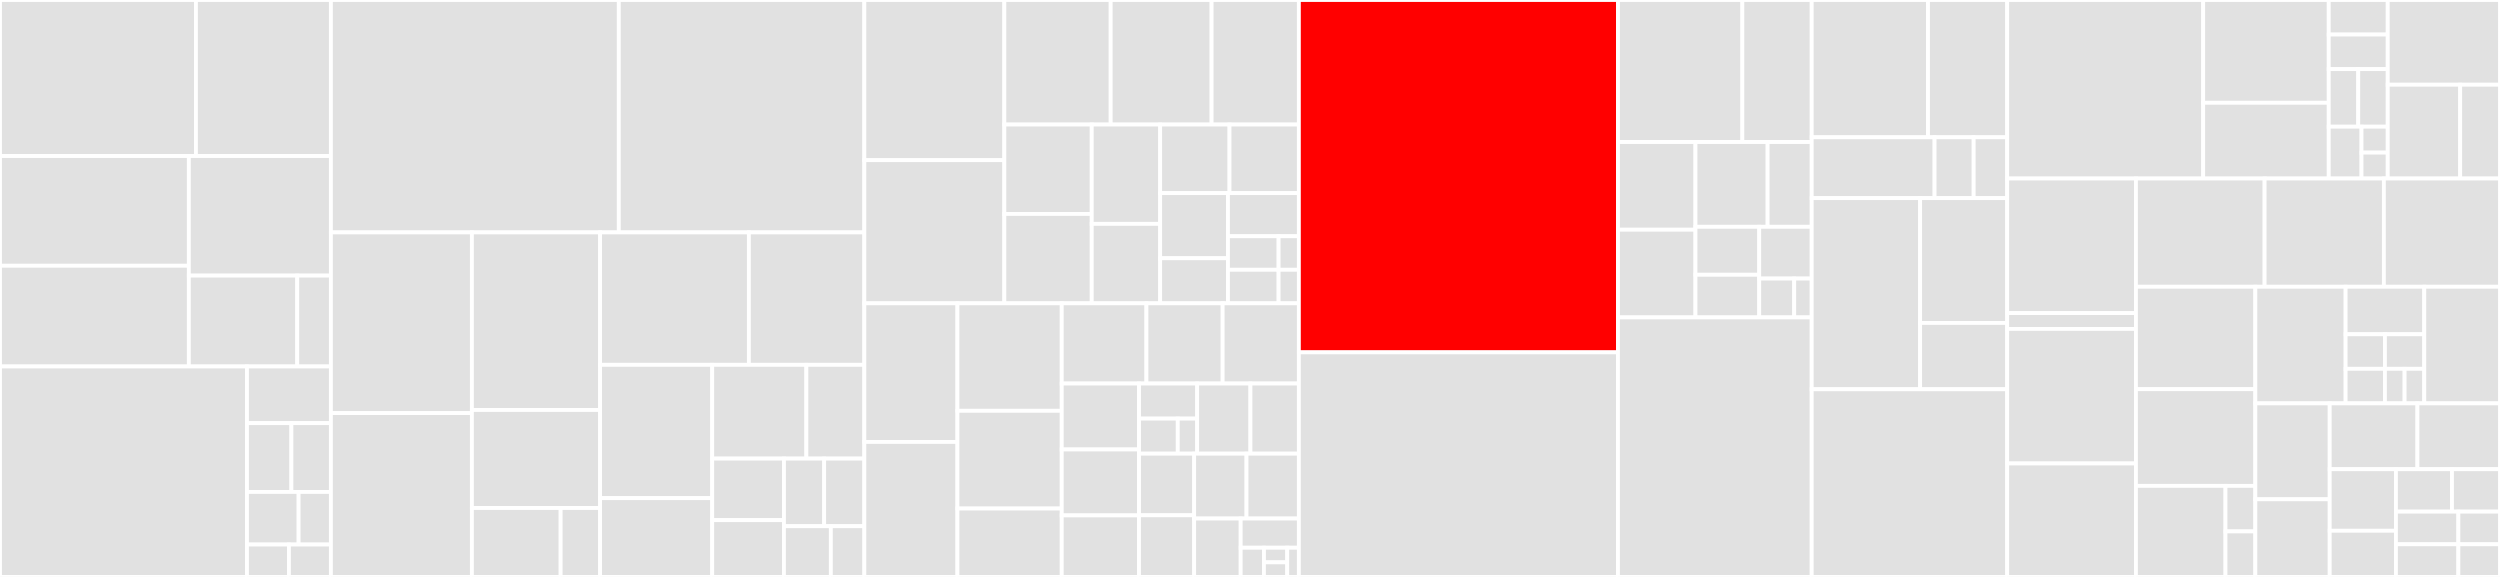 <svg baseProfile="full" width="650" height="150" viewBox="0 0 650 150" version="1.1"
xmlns="http://www.w3.org/2000/svg" xmlns:ev="http://www.w3.org/2001/xml-events"
xmlns:xlink="http://www.w3.org/1999/xlink">

<rect x="0" y="0" width="650" height="150" fill="#333333" stroke="none"/>

<style>rect.s{mask:url(#mask);}</style>
<defs>
  <pattern id="white" width="4" height="4" patternUnits="userSpaceOnUse" patternTransform="rotate(45)">
    <rect width="2" height="2" transform="translate(0,0)" fill="white"></rect>
  </pattern>
  <mask id="mask">
    <rect x="0" y="0" width="100%" height="100%" fill="url(#white)"></rect>
  </mask>
</defs>

<rect x="0" y="0" width="50.941" height="40.569" fill="#e1e1e1" stroke="white" stroke-width="1" class=" tooltipped" data-content="Mappers/Root/IteratorTypeMapper.php"><title>Mappers/Root/IteratorTypeMapper.php</title></rect>
<rect x="50.941" y="0" width="35.093" height="40.569" fill="#e1e1e1" stroke="white" stroke-width="1" class=" tooltipped" data-content="Mappers/Root/BaseTypeMapper.php"><title>Mappers/Root/BaseTypeMapper.php</title></rect>
<rect x="0" y="40.569" width="49.102" height="28.527" fill="#e1e1e1" stroke="white" stroke-width="1" class=" tooltipped" data-content="Mappers/Root/MyCLabsEnumTypeMapper.php"><title>Mappers/Root/MyCLabsEnumTypeMapper.php</title></rect>
<rect x="0" y="69.096" width="49.102" height="26.189" fill="#e1e1e1" stroke="white" stroke-width="1" class=" tooltipped" data-content="Mappers/Root/CompoundTypeMapper.php"><title>Mappers/Root/CompoundTypeMapper.php</title></rect>
<rect x="49.102" y="40.569" width="36.932" height="31.088" fill="#e1e1e1" stroke="white" stroke-width="1" class=" tooltipped" data-content="Mappers/Root/NullableTypeMapperAdapter.php"><title>Mappers/Root/NullableTypeMapperAdapter.php</title></rect>
<rect x="49.102" y="71.658" width="28.185" height="23.627" fill="#e1e1e1" stroke="white" stroke-width="1" class=" tooltipped" data-content="Mappers/Root/RootTypeMapperFactoryContext.php"><title>Mappers/Root/RootTypeMapperFactoryContext.php</title></rect>
<rect x="77.287" y="71.658" width="8.747" height="23.627" fill="#e1e1e1" stroke="white" stroke-width="1" class=" tooltipped" data-content="Mappers/Root/FinalRootTypeMapper.php"><title>Mappers/Root/FinalRootTypeMapper.php</title></rect>
<rect x="0" y="95.285" width="64.211" height="54.715" fill="#e1e1e1" stroke="white" stroke-width="1" class=" tooltipped" data-content="Mappers/Parameters/TypeHandler.php"><title>Mappers/Parameters/TypeHandler.php</title></rect>
<rect x="64.211" y="95.285" width="21.823" height="14.731" fill="#e1e1e1" stroke="white" stroke-width="1" class=" tooltipped" data-content="Mappers/Parameters/ContainerParameterHandler.php"><title>Mappers/Parameters/ContainerParameterHandler.php</title></rect>
<rect x="64.211" y="110.016" width="11.553" height="17.888" fill="#e1e1e1" stroke="white" stroke-width="1" class=" tooltipped" data-content="Mappers/Parameters/Next.php"><title>Mappers/Parameters/Next.php</title></rect>
<rect x="75.764" y="110.016" width="10.27" height="17.888" fill="#e1e1e1" stroke="white" stroke-width="1" class=" tooltipped" data-content="Mappers/Parameters/ParameterMiddlewarePipe.php"><title>Mappers/Parameters/ParameterMiddlewarePipe.php</title></rect>
<rect x="64.211" y="127.903" width="13.43" height="13.679" fill="#e1e1e1" stroke="white" stroke-width="1" class=" tooltipped" data-content="Mappers/Parameters/InjectUserParameterHandler.php"><title>Mappers/Parameters/InjectUserParameterHandler.php</title></rect>
<rect x="77.64" y="127.903" width="8.394" height="13.679" fill="#e1e1e1" stroke="white" stroke-width="1" class=" tooltipped" data-content="Mappers/Parameters/ResolveInfoParameterHandler.php"><title>Mappers/Parameters/ResolveInfoParameterHandler.php</title></rect>
<rect x="64.211" y="141.582" width="10.912" height="8.418" fill="#e1e1e1" stroke="white" stroke-width="1" class=" tooltipped" data-content="Mappers/Parameters/MissingAutowireTypeException.php"><title>Mappers/Parameters/MissingAutowireTypeException.php</title></rect>
<rect x="75.122" y="141.582" width="10.912" height="8.418" fill="#e1e1e1" stroke="white" stroke-width="1" class=" tooltipped" data-content="Mappers/Parameters/CannotHideParameterRuntimeException.php"><title>Mappers/Parameters/CannotHideParameterRuntimeException.php</title></rect>
<rect x="86.034" y="0" width="74.857" height="60.43" fill="#e1e1e1" stroke="white" stroke-width="1" class=" tooltipped" data-content="Mappers/RecursiveTypeMapper.php"><title>Mappers/RecursiveTypeMapper.php</title></rect>
<rect x="160.891" y="0" width="63.838" height="60.43" fill="#e1e1e1" stroke="white" stroke-width="1" class=" tooltipped" data-content="Mappers/AbstractTypeMapper.php"><title>Mappers/AbstractTypeMapper.php</title></rect>
<rect x="86.034" y="60.43" width="36.661" height="46.977" fill="#e1e1e1" stroke="white" stroke-width="1" class=" tooltipped" data-content="Mappers/CompositeTypeMapper.php"><title>Mappers/CompositeTypeMapper.php</title></rect>
<rect x="86.034" y="107.407" width="36.661" height="42.593" fill="#e1e1e1" stroke="white" stroke-width="1" class=" tooltipped" data-content="Mappers/StaticTypeMapper.php"><title>Mappers/StaticTypeMapper.php</title></rect>
<rect x="122.695" y="60.43" width="33.328" height="46.163" fill="#e1e1e1" stroke="white" stroke-width="1" class=" tooltipped" data-content="Mappers/PorpaginasTypeMapper.php"><title>Mappers/PorpaginasTypeMapper.php</title></rect>
<rect x="122.695" y="106.593" width="33.328" height="25.493" fill="#e1e1e1" stroke="white" stroke-width="1" class=" tooltipped" data-content="Mappers/Proxys/MutableAdapterTrait.php"><title>Mappers/Proxys/MutableAdapterTrait.php</title></rect>
<rect x="122.695" y="132.086" width="23.073" height="17.914" fill="#e1e1e1" stroke="white" stroke-width="1" class=" tooltipped" data-content="Mappers/Proxys/MutableObjectTypeAdapter.php"><title>Mappers/Proxys/MutableObjectTypeAdapter.php</title></rect>
<rect x="145.768" y="132.086" width="10.255" height="17.914" fill="#e1e1e1" stroke="white" stroke-width="1" class=" tooltipped" data-content="Mappers/Proxys/MutableInterfaceTypeAdapter.php"><title>Mappers/Proxys/MutableInterfaceTypeAdapter.php</title></rect>
<rect x="156.022" y="60.43" width="38.689" height="34.424" fill="#e1e1e1" stroke="white" stroke-width="1" class=" tooltipped" data-content="Mappers/CannotMapTypeException.php"><title>Mappers/CannotMapTypeException.php</title></rect>
<rect x="194.712" y="60.43" width="30.017" height="34.424" fill="#e1e1e1" stroke="white" stroke-width="1" class=" tooltipped" data-content="Mappers/GlobTypeMapperCache.php"><title>Mappers/GlobTypeMapperCache.php</title></rect>
<rect x="156.022" y="94.855" width="29.148" height="34.663" fill="#e1e1e1" stroke="white" stroke-width="1" class=" tooltipped" data-content="Mappers/CannotMapTypeTrait.php"><title>Mappers/CannotMapTypeTrait.php</title></rect>
<rect x="156.022" y="129.517" width="29.148" height="20.483" fill="#e1e1e1" stroke="white" stroke-width="1" class=" tooltipped" data-content="Mappers/GlobAnnotationsCache.php"><title>Mappers/GlobAnnotationsCache.php</title></rect>
<rect x="185.171" y="94.855" width="24.489" height="24.38" fill="#e1e1e1" stroke="white" stroke-width="1" class=" tooltipped" data-content="Mappers/DuplicateMappingException.php"><title>Mappers/DuplicateMappingException.php</title></rect>
<rect x="209.659" y="94.855" width="15.07" height="24.38" fill="#e1e1e1" stroke="white" stroke-width="1" class=" tooltipped" data-content="Mappers/StaticClassListTypeMapperFactory.php"><title>Mappers/StaticClassListTypeMapperFactory.php</title></rect>
<rect x="185.171" y="119.235" width="18.66" height="15.998" fill="#e1e1e1" stroke="white" stroke-width="1" class=" tooltipped" data-content="Mappers/StaticClassListTypeMapper.php"><title>Mappers/StaticClassListTypeMapper.php</title></rect>
<rect x="185.171" y="135.233" width="18.66" height="14.767" fill="#e1e1e1" stroke="white" stroke-width="1" class=" tooltipped" data-content="Mappers/GlobExtendTypeMapperCache.php"><title>Mappers/GlobExtendTypeMapperCache.php</title></rect>
<rect x="203.83" y="119.235" width="10.449" height="17.58" fill="#e1e1e1" stroke="white" stroke-width="1" class=" tooltipped" data-content="Mappers/GlobExtendAnnotationsCache.php"><title>Mappers/GlobExtendAnnotationsCache.php</title></rect>
<rect x="214.28" y="119.235" width="10.449" height="17.58" fill="#e1e1e1" stroke="white" stroke-width="1" class=" tooltipped" data-content="Mappers/PorpaginasMissingParameterException.php"><title>Mappers/PorpaginasMissingParameterException.php</title></rect>
<rect x="203.83" y="136.815" width="12.191" height="13.185" fill="#e1e1e1" stroke="white" stroke-width="1" class=" tooltipped" data-content="Mappers/GlobTypeMapper.php"><title>Mappers/GlobTypeMapper.php</title></rect>
<rect x="216.021" y="136.815" width="8.708" height="13.185" fill="#e1e1e1" stroke="white" stroke-width="1" class=" tooltipped" data-content="Mappers/MappedClass.php"><title>Mappers/MappedClass.php</title></rect>
<rect x="224.729" y="0" width="36.397" height="41.639" fill="#e1e1e1" stroke="white" stroke-width="1" class=" tooltipped" data-content="Types/ResolvableMutableInputObjectType.php"><title>Types/ResolvableMutableInputObjectType.php</title></rect>
<rect x="224.729" y="41.639" width="36.397" height="37.223" fill="#e1e1e1" stroke="white" stroke-width="1" class=" tooltipped" data-content="Types/InputType.php"><title>Types/InputType.php</title></rect>
<rect x="261.126" y="0" width="27.654" height="32.384" fill="#e1e1e1" stroke="white" stroke-width="1" class=" tooltipped" data-content="Types/MutableTrait.php"><title>Types/MutableTrait.php</title></rect>
<rect x="288.78" y="0" width="26.236" height="32.384" fill="#e1e1e1" stroke="white" stroke-width="1" class=" tooltipped" data-content="Types/TypeAnnotatedObjectType.php"><title>Types/TypeAnnotatedObjectType.php</title></rect>
<rect x="315.016" y="0" width="22.69" height="32.384" fill="#e1e1e1" stroke="white" stroke-width="1" class=" tooltipped" data-content="Types/MutableInputObjectType.php"><title>Types/MutableInputObjectType.php</title></rect>
<rect x="261.126" y="32.384" width="22.727" height="23.239" fill="#e1e1e1" stroke="white" stroke-width="1" class=" tooltipped" data-content="Types/TypeResolver.php"><title>Types/TypeResolver.php</title></rect>
<rect x="261.126" y="55.623" width="22.727" height="23.239" fill="#e1e1e1" stroke="white" stroke-width="1" class=" tooltipped" data-content="Types/ArgumentResolver.php"><title>Types/ArgumentResolver.php</title></rect>
<rect x="283.853" y="32.384" width="17.786" height="25.821" fill="#e1e1e1" stroke="white" stroke-width="1" class=" tooltipped" data-content="Types/TypeAnnotatedInterfaceType.php"><title>Types/TypeAnnotatedInterfaceType.php</title></rect>
<rect x="283.853" y="58.205" width="17.786" height="20.657" fill="#e1e1e1" stroke="white" stroke-width="1" class=" tooltipped" data-content="Types/UnionType.php"><title>Types/UnionType.php</title></rect>
<rect x="301.64" y="32.384" width="18.033" height="17.827" fill="#e1e1e1" stroke="white" stroke-width="1" class=" tooltipped" data-content="Types/DateTimeType.php"><title>Types/DateTimeType.php</title></rect>
<rect x="319.673" y="32.384" width="18.033" height="17.827" fill="#e1e1e1" stroke="white" stroke-width="1" class=" tooltipped" data-content="Types/InterfaceFromObjectType.php"><title>Types/InterfaceFromObjectType.php</title></rect>
<rect x="301.64" y="50.211" width="17.633" height="16.93" fill="#e1e1e1" stroke="white" stroke-width="1" class=" tooltipped" data-content="Types/MyCLabsEnumType.php"><title>Types/MyCLabsEnumType.php</title></rect>
<rect x="301.64" y="67.141" width="17.633" height="11.721" fill="#e1e1e1" stroke="white" stroke-width="1" class=" tooltipped" data-content="Types/ID.php"><title>Types/ID.php</title></rect>
<rect x="319.272" y="50.211" width="18.434" height="11.211" fill="#e1e1e1" stroke="white" stroke-width="1" class=" tooltipped" data-content="Types/ObjectFromInterfaceType.php"><title>Types/ObjectFromInterfaceType.php</title></rect>
<rect x="319.272" y="61.422" width="13.167" height="8.72" fill="#e1e1e1" stroke="white" stroke-width="1" class=" tooltipped" data-content="Types/MutableObjectType.php"><title>Types/MutableObjectType.php</title></rect>
<rect x="319.272" y="70.142" width="13.167" height="8.72" fill="#e1e1e1" stroke="white" stroke-width="1" class=" tooltipped" data-content="Types/MutableInterfaceType.php"><title>Types/MutableInterfaceType.php</title></rect>
<rect x="332.439" y="61.422" width="5.267" height="8.72" fill="#e1e1e1" stroke="white" stroke-width="1" class=" tooltipped" data-content="Types/NoFieldsException.php"><title>Types/NoFieldsException.php</title></rect>
<rect x="332.439" y="70.142" width="5.267" height="8.72" fill="#e1e1e1" stroke="white" stroke-width="1" class=" tooltipped" data-content="Types/InvalidTypesInUnionException.php"><title>Types/InvalidTypesInUnionException.php</title></rect>
<rect x="224.729" y="78.862" width="24.209" height="36.043" fill="#e1e1e1" stroke="white" stroke-width="1" class=" tooltipped" data-content="Annotations/SourceField.php"><title>Annotations/SourceField.php</title></rect>
<rect x="224.729" y="114.905" width="24.209" height="35.095" fill="#e1e1e1" stroke="white" stroke-width="1" class=" tooltipped" data-content="Annotations/MagicField.php"><title>Annotations/MagicField.php</title></rect>
<rect x="248.938" y="78.862" width="27.114" height="27.947" fill="#e1e1e1" stroke="white" stroke-width="1" class=" tooltipped" data-content="Annotations/Type.php"><title>Annotations/Type.php</title></rect>
<rect x="248.938" y="106.809" width="27.114" height="25.407" fill="#e1e1e1" stroke="white" stroke-width="1" class=" tooltipped" data-content="Annotations/Security.php"><title>Annotations/Security.php</title></rect>
<rect x="248.938" y="132.215" width="27.114" height="17.785" fill="#e1e1e1" stroke="white" stroke-width="1" class=" tooltipped" data-content="Annotations/Input.php"><title>Annotations/Input.php</title></rect>
<rect x="276.053" y="78.862" width="22.019" height="20.857" fill="#e1e1e1" stroke="white" stroke-width="1" class=" tooltipped" data-content="Annotations/ParameterAnnotations.php"><title>Annotations/ParameterAnnotations.php</title></rect>
<rect x="298.072" y="78.862" width="19.817" height="20.857" fill="#e1e1e1" stroke="white" stroke-width="1" class=" tooltipped" data-content="Annotations/Field.php"><title>Annotations/Field.php</title></rect>
<rect x="317.889" y="78.862" width="19.817" height="20.857" fill="#e1e1e1" stroke="white" stroke-width="1" class=" tooltipped" data-content="Annotations/UseInputType.php"><title>Annotations/UseInputType.php</title></rect>
<rect x="276.053" y="99.719" width="20.094" height="17.141" fill="#e1e1e1" stroke="white" stroke-width="1" class=" tooltipped" data-content="Annotations/Autowire.php"><title>Annotations/Autowire.php</title></rect>
<rect x="276.053" y="116.86" width="20.094" height="17.141" fill="#e1e1e1" stroke="white" stroke-width="1" class=" tooltipped" data-content="Annotations/MiddlewareAnnotations.php"><title>Annotations/MiddlewareAnnotations.php</title></rect>
<rect x="276.053" y="134.002" width="20.094" height="15.998" fill="#e1e1e1" stroke="white" stroke-width="1" class=" tooltipped" data-content="Annotations/ExtendType.php"><title>Annotations/ExtendType.php</title></rect>
<rect x="296.147" y="99.719" width="15.112" height="9.117" fill="#e1e1e1" stroke="white" stroke-width="1" class=" tooltipped" data-content="Annotations/Exceptions/ClassNotFoundException.php"><title>Annotations/Exceptions/ClassNotFoundException.php</title></rect>
<rect x="296.147" y="108.836" width="10.075" height="9.117" fill="#e1e1e1" stroke="white" stroke-width="1" class=" tooltipped" data-content="Annotations/Exceptions/InvalidParameterException.php"><title>Annotations/Exceptions/InvalidParameterException.php</title></rect>
<rect x="306.222" y="108.836" width="5.037" height="9.117" fill="#e1e1e1" stroke="white" stroke-width="1" class=" tooltipped" data-content="Annotations/Exceptions/IncompatibleAnnotationsException.php"><title>Annotations/Exceptions/IncompatibleAnnotationsException.php</title></rect>
<rect x="311.26" y="99.719" width="13.853" height="18.234" fill="#e1e1e1" stroke="white" stroke-width="1" class=" tooltipped" data-content="Annotations/Right.php"><title>Annotations/Right.php</title></rect>
<rect x="325.113" y="99.719" width="12.594" height="18.234" fill="#e1e1e1" stroke="white" stroke-width="1" class=" tooltipped" data-content="Annotations/Factory.php"><title>Annotations/Factory.php</title></rect>
<rect x="296.147" y="117.953" width="14.331" height="16.024" fill="#e1e1e1" stroke="white" stroke-width="1" class=" tooltipped" data-content="Annotations/Decorate.php"><title>Annotations/Decorate.php</title></rect>
<rect x="296.147" y="133.976" width="14.331" height="16.024" fill="#e1e1e1" stroke="white" stroke-width="1" class=" tooltipped" data-content="Annotations/FailWith.php"><title>Annotations/FailWith.php</title></rect>
<rect x="310.478" y="117.953" width="13.614" height="16.867" fill="#e1e1e1" stroke="white" stroke-width="1" class=" tooltipped" data-content="Annotations/InjectUser.php"><title>Annotations/InjectUser.php</title></rect>
<rect x="324.092" y="117.953" width="13.614" height="16.867" fill="#e1e1e1" stroke="white" stroke-width="1" class=" tooltipped" data-content="Annotations/HideParameter.php"><title>Annotations/HideParameter.php</title></rect>
<rect x="310.478" y="134.82" width="12.101" height="15.18" fill="#e1e1e1" stroke="white" stroke-width="1" class=" tooltipped" data-content="Annotations/AbstractRequest.php"><title>Annotations/AbstractRequest.php</title></rect>
<rect x="322.579" y="134.82" width="15.127" height="7.59" fill="#e1e1e1" stroke="white" stroke-width="1" class=" tooltipped" data-content="Annotations/EnumType.php"><title>Annotations/EnumType.php</title></rect>
<rect x="322.579" y="142.41" width="6.051" height="7.59" fill="#e1e1e1" stroke="white" stroke-width="1" class=" tooltipped" data-content="Annotations/TooManyAnnotationsException.php"><title>Annotations/TooManyAnnotationsException.php</title></rect>
<rect x="328.63" y="142.41" width="6.051" height="3.795" fill="#e1e1e1" stroke="white" stroke-width="1" class=" tooltipped" data-content="Annotations/Logged.php"><title>Annotations/Logged.php</title></rect>
<rect x="328.63" y="146.205" width="6.051" height="3.795" fill="#e1e1e1" stroke="white" stroke-width="1" class=" tooltipped" data-content="Annotations/Mutation.php"><title>Annotations/Mutation.php</title></rect>
<rect x="334.681" y="142.41" width="3.025" height="7.59" fill="#e1e1e1" stroke="white" stroke-width="1" class=" tooltipped" data-content="Annotations/HideIfUnauthorized.php"><title>Annotations/HideIfUnauthorized.php</title></rect>
<rect x="337.706" y="0" width="82.972" height="91.605" fill="red" stroke="white" stroke-width="1" class=" tooltipped" data-content="FieldsBuilder.php"><title>FieldsBuilder.php</title></rect>
<rect x="337.706" y="91.605" width="82.972" height="58.395" fill="#e1e1e1" stroke="white" stroke-width="1" class=" tooltipped" data-content="AnnotationReader.php"><title>AnnotationReader.php</title></rect>
<rect x="420.678" y="0" width="32.333" height="36.93" fill="#e1e1e1" stroke="white" stroke-width="1" class=" tooltipped" data-content="Middlewares/SecurityFieldMiddleware.php"><title>Middlewares/SecurityFieldMiddleware.php</title></rect>
<rect x="453.011" y="0" width="18.032" height="36.93" fill="#e1e1e1" stroke="white" stroke-width="1" class=" tooltipped" data-content="Middlewares/AuthorizationFieldMiddleware.php"><title>Middlewares/AuthorizationFieldMiddleware.php</title></rect>
<rect x="420.678" y="36.93" width="20.146" height="22.796" fill="#e1e1e1" stroke="white" stroke-width="1" class=" tooltipped" data-content="Middlewares/SourceResolver.php"><title>Middlewares/SourceResolver.php</title></rect>
<rect x="420.678" y="59.726" width="20.146" height="22.796" fill="#e1e1e1" stroke="white" stroke-width="1" class=" tooltipped" data-content="Middlewares/MagicPropertyResolver.php"><title>Middlewares/MagicPropertyResolver.php</title></rect>
<rect x="440.824" y="36.93" width="18.757" height="22.036" fill="#e1e1e1" stroke="white" stroke-width="1" class=" tooltipped" data-content="Middlewares/SourcePropertyResolver.php"><title>Middlewares/SourcePropertyResolver.php</title></rect>
<rect x="459.581" y="36.93" width="11.462" height="22.036" fill="#e1e1e1" stroke="white" stroke-width="1" class=" tooltipped" data-content="Middlewares/ServiceResolver.php"><title>Middlewares/ServiceResolver.php</title></rect>
<rect x="440.824" y="58.967" width="16.572" height="12.471" fill="#e1e1e1" stroke="white" stroke-width="1" class=" tooltipped" data-content="Middlewares/Next.php"><title>Middlewares/Next.php</title></rect>
<rect x="440.824" y="71.438" width="16.572" height="11.085" fill="#e1e1e1" stroke="white" stroke-width="1" class=" tooltipped" data-content="Middlewares/FieldMiddlewarePipe.php"><title>Middlewares/FieldMiddlewarePipe.php</title></rect>
<rect x="457.396" y="58.967" width="13.647" height="13.461" fill="#e1e1e1" stroke="white" stroke-width="1" class=" tooltipped" data-content="Middlewares/MissingAuthorizationException.php"><title>Middlewares/MissingAuthorizationException.php</title></rect>
<rect x="457.396" y="72.427" width="9.098" height="10.096" fill="#e1e1e1" stroke="white" stroke-width="1" class=" tooltipped" data-content="Middlewares/BadExpressionInSecurityException.php"><title>Middlewares/BadExpressionInSecurityException.php</title></rect>
<rect x="466.494" y="72.427" width="4.549" height="10.096" fill="#e1e1e1" stroke="white" stroke-width="1" class=" tooltipped" data-content="Middlewares/MissingMagicGetException.php"><title>Middlewares/MissingMagicGetException.php</title></rect>
<rect x="420.678" y="82.523" width="50.365" height="67.477" fill="#e1e1e1" stroke="white" stroke-width="1" class=" tooltipped" data-content="SchemaFactory.php"><title>SchemaFactory.php</title></rect>
<rect x="471.043" y="0" width="30.237" height="35.693" fill="#e1e1e1" stroke="white" stroke-width="1" class=" tooltipped" data-content="Utils/PropertyAccessor.php"><title>Utils/PropertyAccessor.php</title></rect>
<rect x="501.281" y="0" width="20.587" height="35.693" fill="#e1e1e1" stroke="white" stroke-width="1" class=" tooltipped" data-content="Utils/NamespacedCache.php"><title>Utils/NamespacedCache.php</title></rect>
<rect x="471.043" y="35.693" width="31.947" height="15.813" fill="#e1e1e1" stroke="white" stroke-width="1" class=" tooltipped" data-content="Utils/Namespaces/NS.php"><title>Utils/Namespaces/NS.php</title></rect>
<rect x="502.99" y="35.693" width="10.165" height="15.813" fill="#e1e1e1" stroke="white" stroke-width="1" class=" tooltipped" data-content="Utils/Namespaces/NamespaceFactory.php"><title>Utils/Namespaces/NamespaceFactory.php</title></rect>
<rect x="513.155" y="35.693" width="8.713" height="15.813" fill="#e1e1e1" stroke="white" stroke-width="1" class=" tooltipped" data-content="Utils/AccessPropertyException.php"><title>Utils/AccessPropertyException.php</title></rect>
<rect x="471.043" y="51.506" width="28.184" height="49.699" fill="#e1e1e1" stroke="white" stroke-width="1" class=" tooltipped" data-content="Http/WebonyxGraphqlMiddleware.php"><title>Http/WebonyxGraphqlMiddleware.php</title></rect>
<rect x="499.228" y="51.506" width="22.64" height="32.456" fill="#e1e1e1" stroke="white" stroke-width="1" class=" tooltipped" data-content="Http/Psr15GraphQLMiddlewareBuilder.php"><title>Http/Psr15GraphQLMiddlewareBuilder.php</title></rect>
<rect x="499.228" y="83.962" width="22.64" height="17.242" fill="#e1e1e1" stroke="white" stroke-width="1" class=" tooltipped" data-content="Http/HttpCodeDecider.php"><title>Http/HttpCodeDecider.php</title></rect>
<rect x="471.043" y="101.205" width="50.824" height="48.795" fill="#e1e1e1" stroke="white" stroke-width="1" class=" tooltipped" data-content="QueryFieldDescriptor.php"><title>QueryFieldDescriptor.php</title></rect>
<rect x="521.868" y="0" width="50.956" height="46.416" fill="#e1e1e1" stroke="white" stroke-width="1" class=" tooltipped" data-content="QueryField.php"><title>QueryField.php</title></rect>
<rect x="572.824" y="0" width="32.651" height="26.724" fill="#e1e1e1" stroke="white" stroke-width="1" class=" tooltipped" data-content="Parameters/MissingArgumentException.php"><title>Parameters/MissingArgumentException.php</title></rect>
<rect x="572.824" y="26.724" width="32.651" height="19.692" fill="#e1e1e1" stroke="white" stroke-width="1" class=" tooltipped" data-content="Parameters/InputTypeParameter.php"><title>Parameters/InputTypeParameter.php</title></rect>
<rect x="605.475" y="0" width="15.336" height="8.984" fill="#e1e1e1" stroke="white" stroke-width="1" class=" tooltipped" data-content="Parameters/InputTypeProperty.php"><title>Parameters/InputTypeProperty.php</title></rect>
<rect x="605.475" y="8.984" width="15.336" height="8.984" fill="#e1e1e1" stroke="white" stroke-width="1" class=" tooltipped" data-content="Parameters/ContainerParameter.php"><title>Parameters/ContainerParameter.php</title></rect>
<rect x="605.475" y="17.967" width="7.668" height="14.973" fill="#e1e1e1" stroke="white" stroke-width="1" class=" tooltipped" data-content="Parameters/InjectUserParameter.php"><title>Parameters/InjectUserParameter.php</title></rect>
<rect x="613.143" y="17.967" width="7.668" height="14.973" fill="#e1e1e1" stroke="white" stroke-width="1" class=" tooltipped" data-content="Parameters/DefaultValueParameter.php"><title>Parameters/DefaultValueParameter.php</title></rect>
<rect x="605.475" y="32.94" width="8.52" height="13.476" fill="#e1e1e1" stroke="white" stroke-width="1" class=" tooltipped" data-content="Parameters/PrefetchDataParameter.php"><title>Parameters/PrefetchDataParameter.php</title></rect>
<rect x="613.995" y="32.94" width="6.816" height="6.738" fill="#e1e1e1" stroke="white" stroke-width="1" class=" tooltipped" data-content="Parameters/SourceParameter.php"><title>Parameters/SourceParameter.php</title></rect>
<rect x="613.995" y="39.678" width="6.816" height="6.738" fill="#e1e1e1" stroke="white" stroke-width="1" class=" tooltipped" data-content="Parameters/ResolveInfoParameter.php"><title>Parameters/ResolveInfoParameter.php</title></rect>
<rect x="620.812" y="0" width="29.188" height="22.028" fill="#e1e1e1" stroke="white" stroke-width="1" class=" tooltipped" data-content="Exceptions/GraphQLAggregateException.php"><title>Exceptions/GraphQLAggregateException.php</title></rect>
<rect x="620.812" y="22.028" width="18.831" height="24.388" fill="#e1e1e1" stroke="white" stroke-width="1" class=" tooltipped" data-content="Exceptions/WebonyxErrorHandler.php"><title>Exceptions/WebonyxErrorHandler.php</title></rect>
<rect x="639.643" y="22.028" width="10.357" height="24.388" fill="#e1e1e1" stroke="white" stroke-width="1" class=" tooltipped" data-content="Exceptions/GraphQLException.php"><title>Exceptions/GraphQLException.php</title></rect>
<rect x="521.868" y="46.416" width="33.474" height="34.985" fill="#e1e1e1" stroke="white" stroke-width="1" class=" tooltipped" data-content="Reflection/CachedDocBlockFactory.php"><title>Reflection/CachedDocBlockFactory.php</title></rect>
<rect x="521.868" y="81.401" width="33.474" height="4.116" fill="#e1e1e1" stroke="white" stroke-width="1" class=" tooltipped" data-content="Reflection/ReflectionInterfaceUtils.php"><title>Reflection/ReflectionInterfaceUtils.php</title></rect>
<rect x="521.868" y="85.517" width="33.474" height="34.985" fill="#e1e1e1" stroke="white" stroke-width="1" class=" tooltipped" data-content="GlobControllerQueryProvider.php"><title>GlobControllerQueryProvider.php</title></rect>
<rect x="521.868" y="120.503" width="33.474" height="29.497" fill="#e1e1e1" stroke="white" stroke-width="1" class=" tooltipped" data-content="Schema.php"><title>Schema.php</title></rect>
<rect x="555.342" y="46.416" width="33.457" height="28.14" fill="#e1e1e1" stroke="white" stroke-width="1" class=" tooltipped" data-content="InputTypeUtils.php"><title>InputTypeUtils.php</title></rect>
<rect x="588.798" y="46.416" width="31.009" height="28.14" fill="#e1e1e1" stroke="white" stroke-width="1" class=" tooltipped" data-content="FactoryContext.php"><title>FactoryContext.php</title></rect>
<rect x="619.807" y="46.416" width="30.193" height="28.14" fill="#e1e1e1" stroke="white" stroke-width="1" class=" tooltipped" data-content="InputTypeGenerator.php"><title>InputTypeGenerator.php</title></rect>
<rect x="555.342" y="74.556" width="31.045" height="26.627" fill="#e1e1e1" stroke="white" stroke-width="1" class=" tooltipped" data-content="TypeGenerator.php"><title>TypeGenerator.php</title></rect>
<rect x="555.342" y="101.183" width="31.045" height="25.148" fill="#e1e1e1" stroke="white" stroke-width="1" class=" tooltipped" data-content="NamingStrategy.php"><title>NamingStrategy.php</title></rect>
<rect x="555.342" y="126.331" width="23.284" height="23.669" fill="#e1e1e1" stroke="white" stroke-width="1" class=" tooltipped" data-content="Containers/BasicAutoWiringContainer.php"><title>Containers/BasicAutoWiringContainer.php</title></rect>
<rect x="578.626" y="126.331" width="7.761" height="11.834" fill="#e1e1e1" stroke="white" stroke-width="1" class=" tooltipped" data-content="Containers/EmptyContainer.php"><title>Containers/EmptyContainer.php</title></rect>
<rect x="578.626" y="138.166" width="7.761" height="11.834" fill="#e1e1e1" stroke="white" stroke-width="1" class=" tooltipped" data-content="Containers/NotFoundException.php"><title>Containers/NotFoundException.php</title></rect>
<rect x="586.387" y="74.556" width="23.476" height="30.322" fill="#e1e1e1" stroke="white" stroke-width="1" class=" tooltipped" data-content="AggregateControllerQueryProvider.php"><title>AggregateControllerQueryProvider.php</title></rect>
<rect x="609.863" y="74.556" width="20.447" height="12.353" fill="#e1e1e1" stroke="white" stroke-width="1" class=" tooltipped" data-content="Security/SecurityExpressionLanguageProvider.php"><title>Security/SecurityExpressionLanguageProvider.php</title></rect>
<rect x="609.863" y="86.909" width="10.223" height="8.984" fill="#e1e1e1" stroke="white" stroke-width="1" class=" tooltipped" data-content="Security/FailAuthenticationService.php"><title>Security/FailAuthenticationService.php</title></rect>
<rect x="609.863" y="95.894" width="10.223" height="8.984" fill="#e1e1e1" stroke="white" stroke-width="1" class=" tooltipped" data-content="Security/VoidAuthenticationService.php"><title>Security/VoidAuthenticationService.php</title></rect>
<rect x="620.087" y="86.909" width="10.223" height="8.984" fill="#e1e1e1" stroke="white" stroke-width="1" class=" tooltipped" data-content="Security/SecurityNotImplementedException.php"><title>Security/SecurityNotImplementedException.php</title></rect>
<rect x="620.087" y="95.894" width="5.112" height="8.984" fill="#e1e1e1" stroke="white" stroke-width="1" class=" tooltipped" data-content="Security/FailAuthorizationService.php"><title>Security/FailAuthorizationService.php</title></rect>
<rect x="625.199" y="95.894" width="5.112" height="8.984" fill="#e1e1e1" stroke="white" stroke-width="1" class=" tooltipped" data-content="Security/VoidAuthorizationService.php"><title>Security/VoidAuthorizationService.php</title></rect>
<rect x="630.31" y="74.556" width="19.69" height="30.322" fill="#e1e1e1" stroke="white" stroke-width="1" class=" tooltipped" data-content="TypeRegistry.php"><title>TypeRegistry.php</title></rect>
<rect x="586.387" y="104.878" width="19.338" height="24.936" fill="#e1e1e1" stroke="white" stroke-width="1" class=" tooltipped" data-content="ResolveUtils.php"><title>ResolveUtils.php</title></rect>
<rect x="586.387" y="129.814" width="19.338" height="20.186" fill="#e1e1e1" stroke="white" stroke-width="1" class=" tooltipped" data-content="PrefetchBuffer.php"><title>PrefetchBuffer.php</title></rect>
<rect x="605.725" y="104.878" width="22.808" height="17.115" fill="#e1e1e1" stroke="white" stroke-width="1" class=" tooltipped" data-content="AggregateQueryProvider.php"><title>AggregateQueryProvider.php</title></rect>
<rect x="628.534" y="104.878" width="21.466" height="17.115" fill="#e1e1e1" stroke="white" stroke-width="1" class=" tooltipped" data-content="FieldNotFoundException.php"><title>FieldNotFoundException.php</title></rect>
<rect x="605.725" y="121.993" width="17.218" height="16.004" fill="#e1e1e1" stroke="white" stroke-width="1" class=" tooltipped" data-content="Context/Context.php"><title>Context/Context.php</title></rect>
<rect x="605.725" y="137.997" width="17.218" height="12.003" fill="#e1e1e1" stroke="white" stroke-width="1" class=" tooltipped" data-content="TypeMismatchRuntimeException.php"><title>TypeMismatchRuntimeException.php</title></rect>
<rect x="622.943" y="121.993" width="14.569" height="11.033" fill="#e1e1e1" stroke="white" stroke-width="1" class=" tooltipped" data-content="MissingTypeHintRuntimeException.php"><title>MissingTypeHintRuntimeException.php</title></rect>
<rect x="637.512" y="121.993" width="12.488" height="11.033" fill="#e1e1e1" stroke="white" stroke-width="1" class=" tooltipped" data-content="FailedResolvingInputType.php"><title>FailedResolvingInputType.php</title></rect>
<rect x="622.943" y="133.026" width="16.234" height="8.487" fill="#e1e1e1" stroke="white" stroke-width="1" class=" tooltipped" data-content="MissingAnnotationException.php"><title>MissingAnnotationException.php</title></rect>
<rect x="622.943" y="141.513" width="16.234" height="8.487" fill="#e1e1e1" stroke="white" stroke-width="1" class=" tooltipped" data-content="AggregateControllerQueryProviderFactory.php"><title>AggregateControllerQueryProviderFactory.php</title></rect>
<rect x="639.177" y="133.026" width="10.823" height="8.487" fill="#e1e1e1" stroke="white" stroke-width="1" class=" tooltipped" data-content="InvalidDocBlockRuntimeException.php"><title>InvalidDocBlockRuntimeException.php</title></rect>
<rect x="639.177" y="141.513" width="10.823" height="8.487" fill="#e1e1e1" stroke="white" stroke-width="1" class=" tooltipped" data-content="InvalidPrefetchMethodRuntimeException.php"><title>InvalidPrefetchMethodRuntimeException.php</title></rect>
</svg>